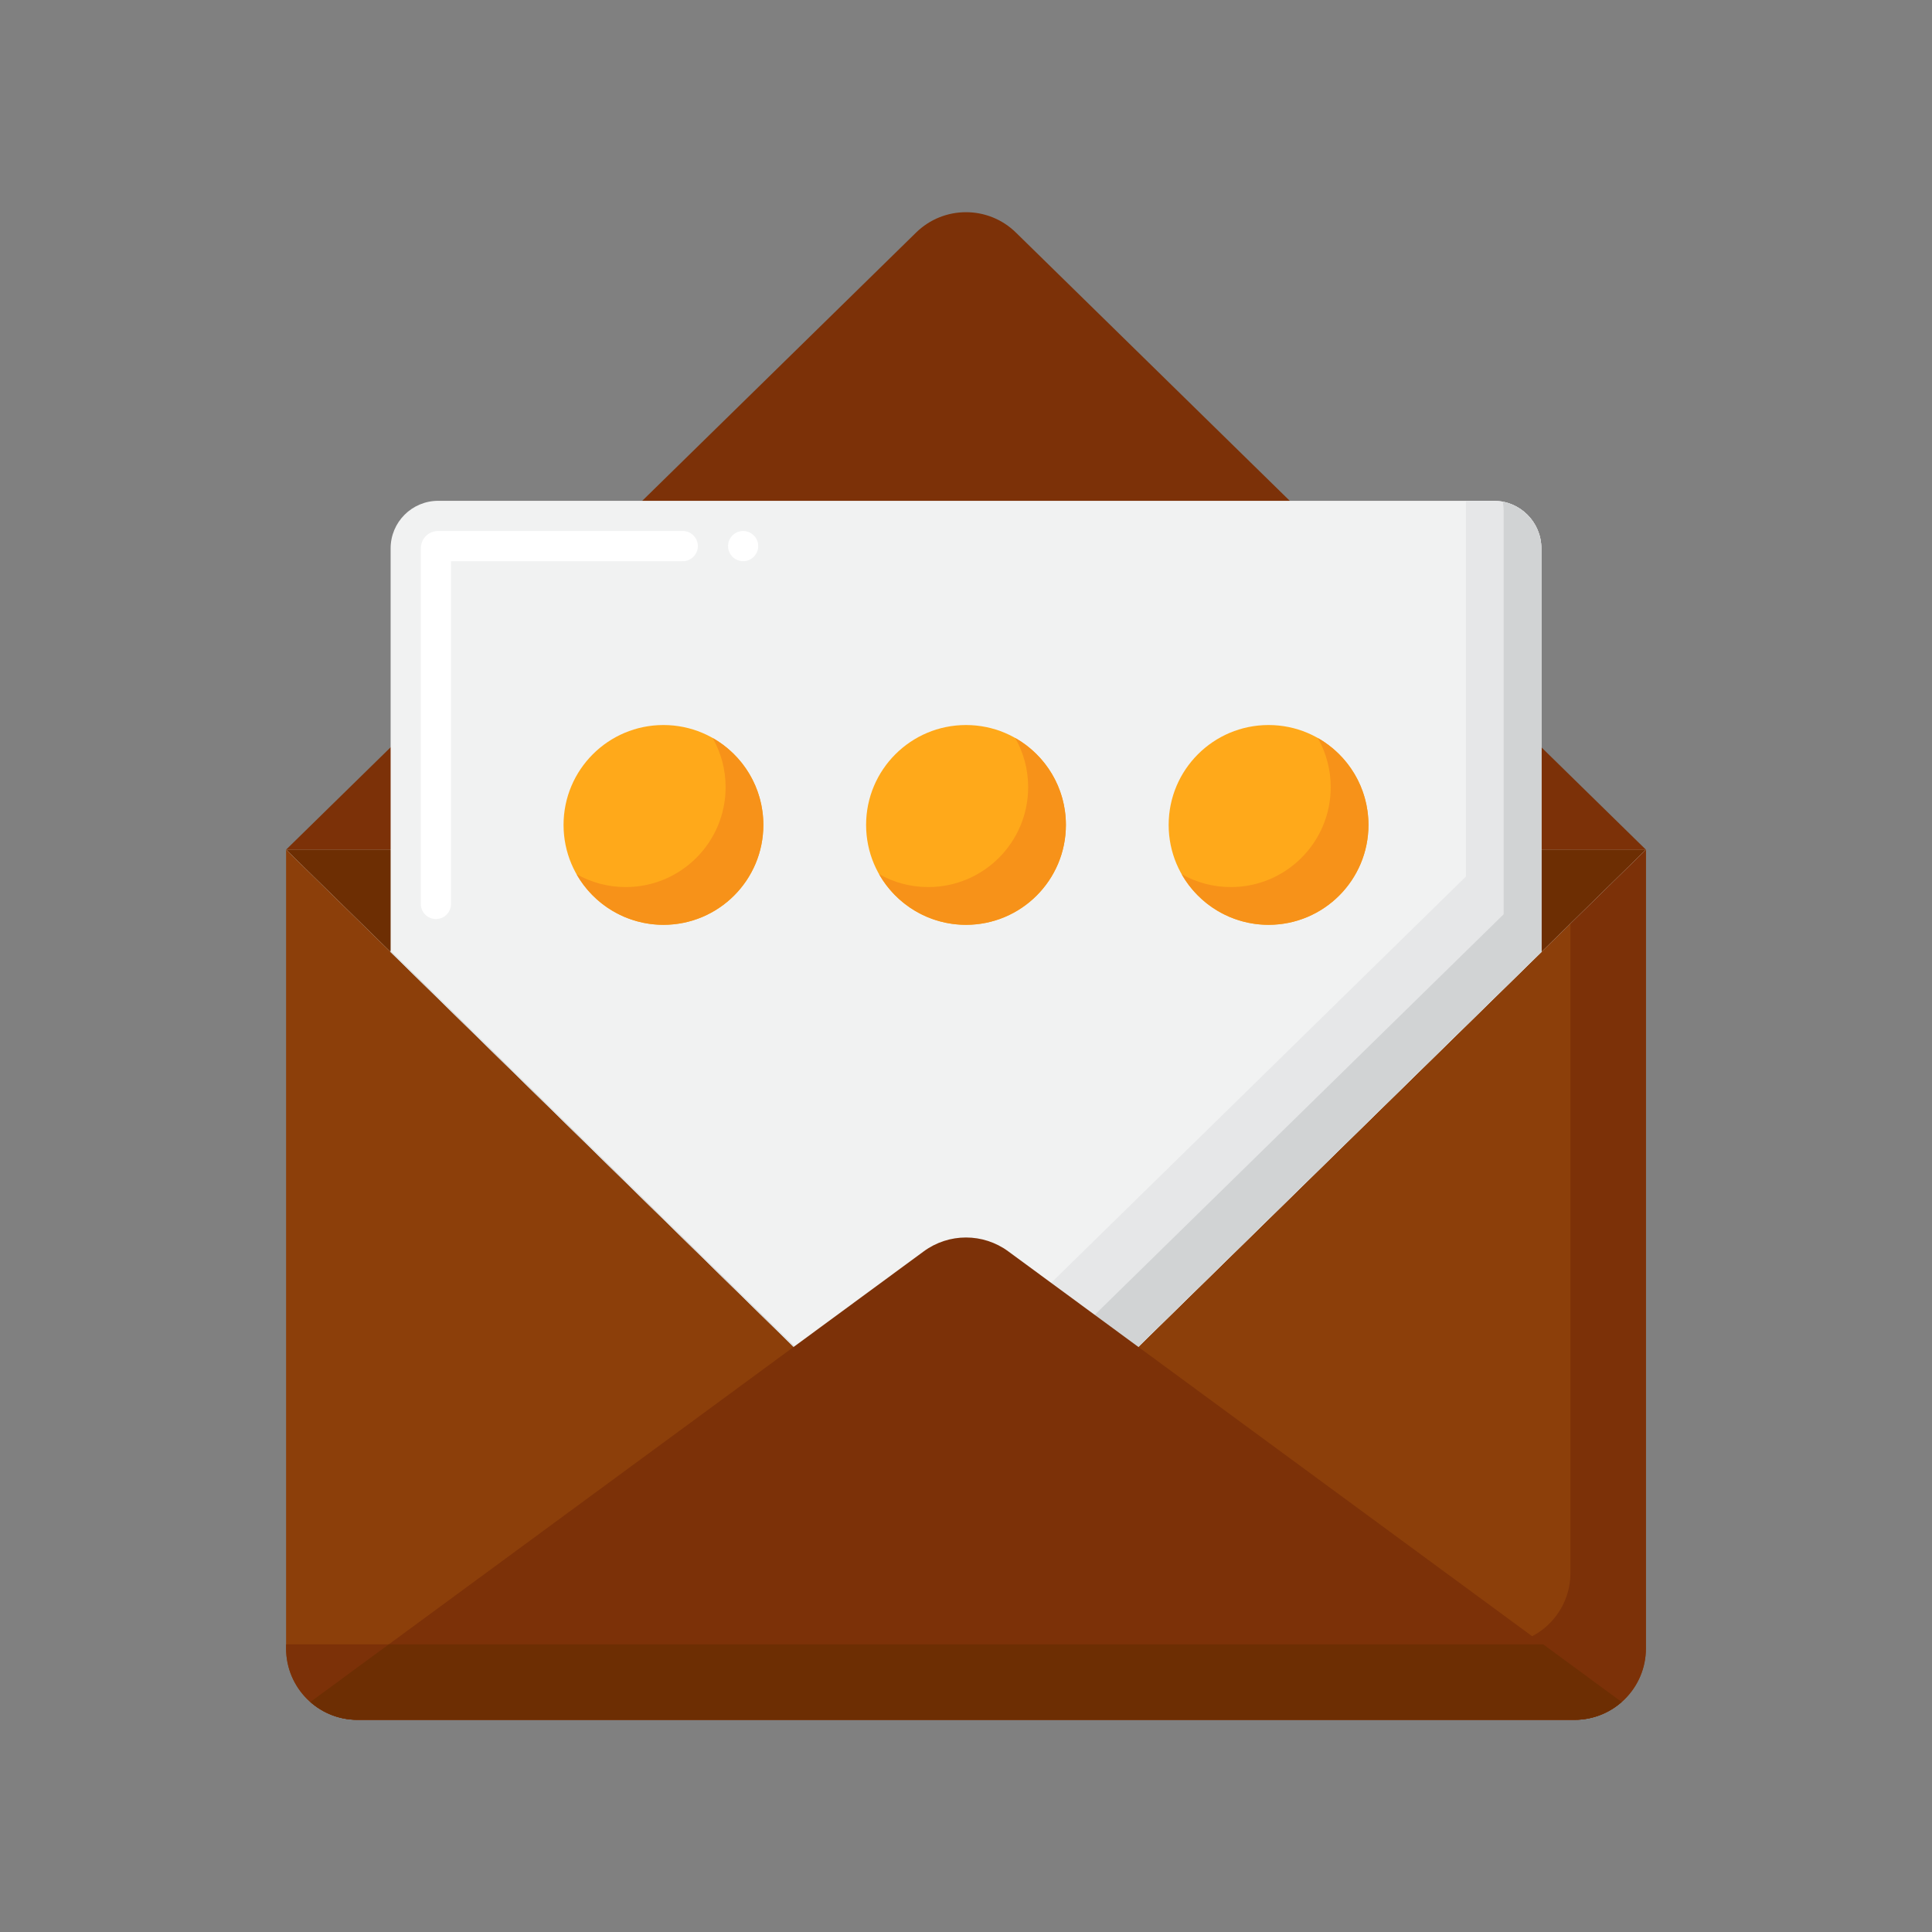 <svg xmlns="http://www.w3.org/2000/svg" xmlns:xlink="http://www.w3.org/1999/xlink" id="Layer_1" x="0px" y="0px" viewBox="0 0 256 256" style="enable-background:new 0 0 256 256;" xml:space="preserve"><rect x="0" y="0" width="256" height="256" fill="#808080" stroke="none"/><style type="text/css">	.st0{fill:#E63950;}	.st1{fill:#E8566F;}	.st2{fill:#D10028;}	.st3{fill:#B7022D;}	.st4{fill:#FFA91A;}	.st5{fill:#F79219;}	.st6{fill:#EF7816;}	.st7{fill:#F1F2F2;}	.st8{fill:#FFFFFF;}	.st9{fill:#E6E7E8;}	.st10{fill:#D1D3D4;}	.st11{fill:#76A34F;}	.st12{fill:#648940;}	.st13{fill:#478CF7;}	.st14{fill:#5E9CF7;}	.st15{fill:#377DE2;}	.st16{fill:#2266D3;}	.st17{fill:#FFC91D;}	.st18{fill:#58595B;}	.st19{fill:#808285;}	.st20{fill:#939598;}	.st21{fill:#414042;}	.st22{fill:#8C3F0A;}	.st23{fill:#7C3108;}	.st24{fill:#91B56B;}	.st25{fill:#5A7A39;}	.st26{fill:#BCBEC0;}	.st27{fill:#995222;}	.st28{fill:#6D2E03;}	.st29{fill:#FFD2C0;}	.st30{fill:#E59076;}	.st31{fill:#F2AD97;}	.st32{fill:#FCC4AE;}</style><g>	<g>		<g>			<g>				<g>					<g>						<g>							<g>								<path class="st22" d="M208.636,227.883H47.364c-5.222,0-9.455-4.233-9.455-9.455V112.584h180.182v105.844         C218.091,223.65,213.858,227.883,208.636,227.883z"></path>							</g>						</g>					</g>					<g>						<g>							<path class="st23" d="M208.091,112.584v95.844c0,5.222-4.233,9.455-9.455,9.455H37.909v0.545        c0,5.222,4.233,9.455,9.455,9.455h161.272c5.222,0,9.455-4.233,9.455-9.455V112.584H208.091z"></path>						</g>					</g>					<g>						<g>							<g>								<path class="st9" d="M121.384,194.35l-83.475-81.766h180.182l-83.475,81.766C130.941,197.951,125.06,197.951,121.384,194.35         z"></path>							</g>						</g>					</g>					<g>						<g>							<g>								<path class="st28" d="M218.091,112.579l-13.852,13.568l-69.621,68.202c-3.672,3.609-9.565,3.609-13.237,0l-69.621-68.202         l-13.852-13.568H218.091z"></path>							</g>						</g>					</g>					<g>						<g>							<g>								<path class="st23" d="M134.616,30.818l83.475,81.766H37.909l83.475-81.766C125.06,27.217,130.94,27.217,134.616,30.818z"></path>							</g>						</g>					</g>					<g>						<g>							<g>								<path class="st7" d="M204.239,72.663v53.484l-69.621,68.202c-3.672,3.609-9.565,3.609-13.237,0l-69.621-68.202V72.663         c0-3.481,2.822-6.303,6.303-6.303h139.872C201.417,66.359,204.239,69.181,204.239,72.663z"></path>							</g>						</g>					</g>					<g>						<g>							<path class="st8" d="M57.76,121.78c-1.1,0-2-0.9-2-2V72.66c0.01-1.29,1.02-2.3,2.3-2.3h32.41c1.1,0,2,0.9,2,2s-0.9,2-2,2        H59.76v45.42C59.76,120.88,58.86,121.78,57.76,121.78z M98.47,74.36c-1.1,0-2-0.9-2-2s0.9-2,2-2s2,0.9,2,2        S99.57,74.36,98.47,74.36z"></path>						</g>					</g>					<g>						<g>							<path class="st9" d="M197.936,66.359h-3.697v49.787l-69.621,68.202c-3.672,3.609-9.565,3.609-13.237,0l-59.621-58.406v0.204        l69.621,68.202c3.672,3.609,9.565,3.609,13.237,0l69.621-68.202V72.663C204.239,69.181,201.417,66.359,197.936,66.359z"></path>						</g>					</g>					<g>						<g>							<path class="st10" d="M199.124,66.475c0.073,0.385,0.115,0.781,0.115,1.188v53.484l-69.621,68.202        c-3.672,3.609-9.565,3.609-13.237,0l-64.621-63.304v0.102l69.621,68.202c3.672,3.609,9.565,3.609,13.237,0l69.621-68.202        V72.663C204.239,69.588,202.036,67.031,199.124,66.475z"></path>						</g>					</g>					<g>						<g>							<g>								<path class="st23" d="M133.598,165.81c-3.331-2.447-7.865-2.447-11.196,0l-81.277,59.71         c1.666,1.466,3.845,2.363,6.239,2.363h161.272c2.394,0,4.573-0.896,6.239-2.363L133.598,165.81z"></path>							</g>						</g>					</g>					<g>						<g>							<path class="st28" d="M51.521,217.883l-10.395,7.637c1.666,1.466,3.845,2.363,6.239,2.363h161.272        c2.394,0,4.573-0.896,6.239-2.363l-10.395-7.637H51.521z"></path>						</g>					</g>				</g>			</g>		</g>	</g>	<g>		<g>			<g>				<g>					<path class="st4" d="M101.147,109.307c0,7.311-5.926,13.237-13.237,13.237c-7.311,0-13.237-5.926-13.237-13.237      S80.599,96.07,87.91,96.07C95.22,96.07,101.147,101.996,101.147,109.307z M128,96.07c-7.311,0-13.237,5.926-13.237,13.237      s5.926,13.237,13.237,13.237c7.311,0,13.237-5.926,13.237-13.237S135.311,96.07,128,96.07z M168.09,96.07      c-7.311,0-13.237,5.926-13.237,13.237s5.926,13.237,13.237,13.237c7.311,0,13.237-5.926,13.237-13.237      S175.401,96.07,168.09,96.07z"></path>				</g>			</g>		</g>		<g>			<g>				<g>					<path class="st5" d="M94.431,97.785c1.092,1.925,1.716,4.15,1.716,6.521c0,7.311-5.926,13.237-13.237,13.237      c-2.371,0-4.597-0.624-6.522-1.716c2.275,4.01,6.582,6.716,11.522,6.716c7.311,0,13.237-5.926,13.237-13.237      C101.147,104.367,98.441,100.06,94.431,97.785z"></path>				</g>			</g>			<g>				<g>					<path class="st5" d="M174.612,97.785c1.092,1.925,1.716,4.15,1.716,6.521c0,7.311-5.926,13.237-13.237,13.237      c-2.371,0-4.597-0.624-6.522-1.716c2.275,4.01,6.582,6.716,11.522,6.716c7.311,0,13.237-5.926,13.237-13.237      C181.327,104.367,178.622,100.06,174.612,97.785z"></path>				</g>			</g>			<g>				<g>					<path class="st5" d="M134.521,97.785c1.092,1.925,1.716,4.15,1.716,6.521c0,7.311-5.927,13.237-13.237,13.237      c-2.371,0-4.597-0.624-6.522-1.716c2.275,4.01,6.582,6.716,11.522,6.716c7.311,0,13.237-5.926,13.237-13.237      C141.237,104.367,138.531,100.06,134.521,97.785z"></path>				</g>			</g>		</g>	</g></g></svg>